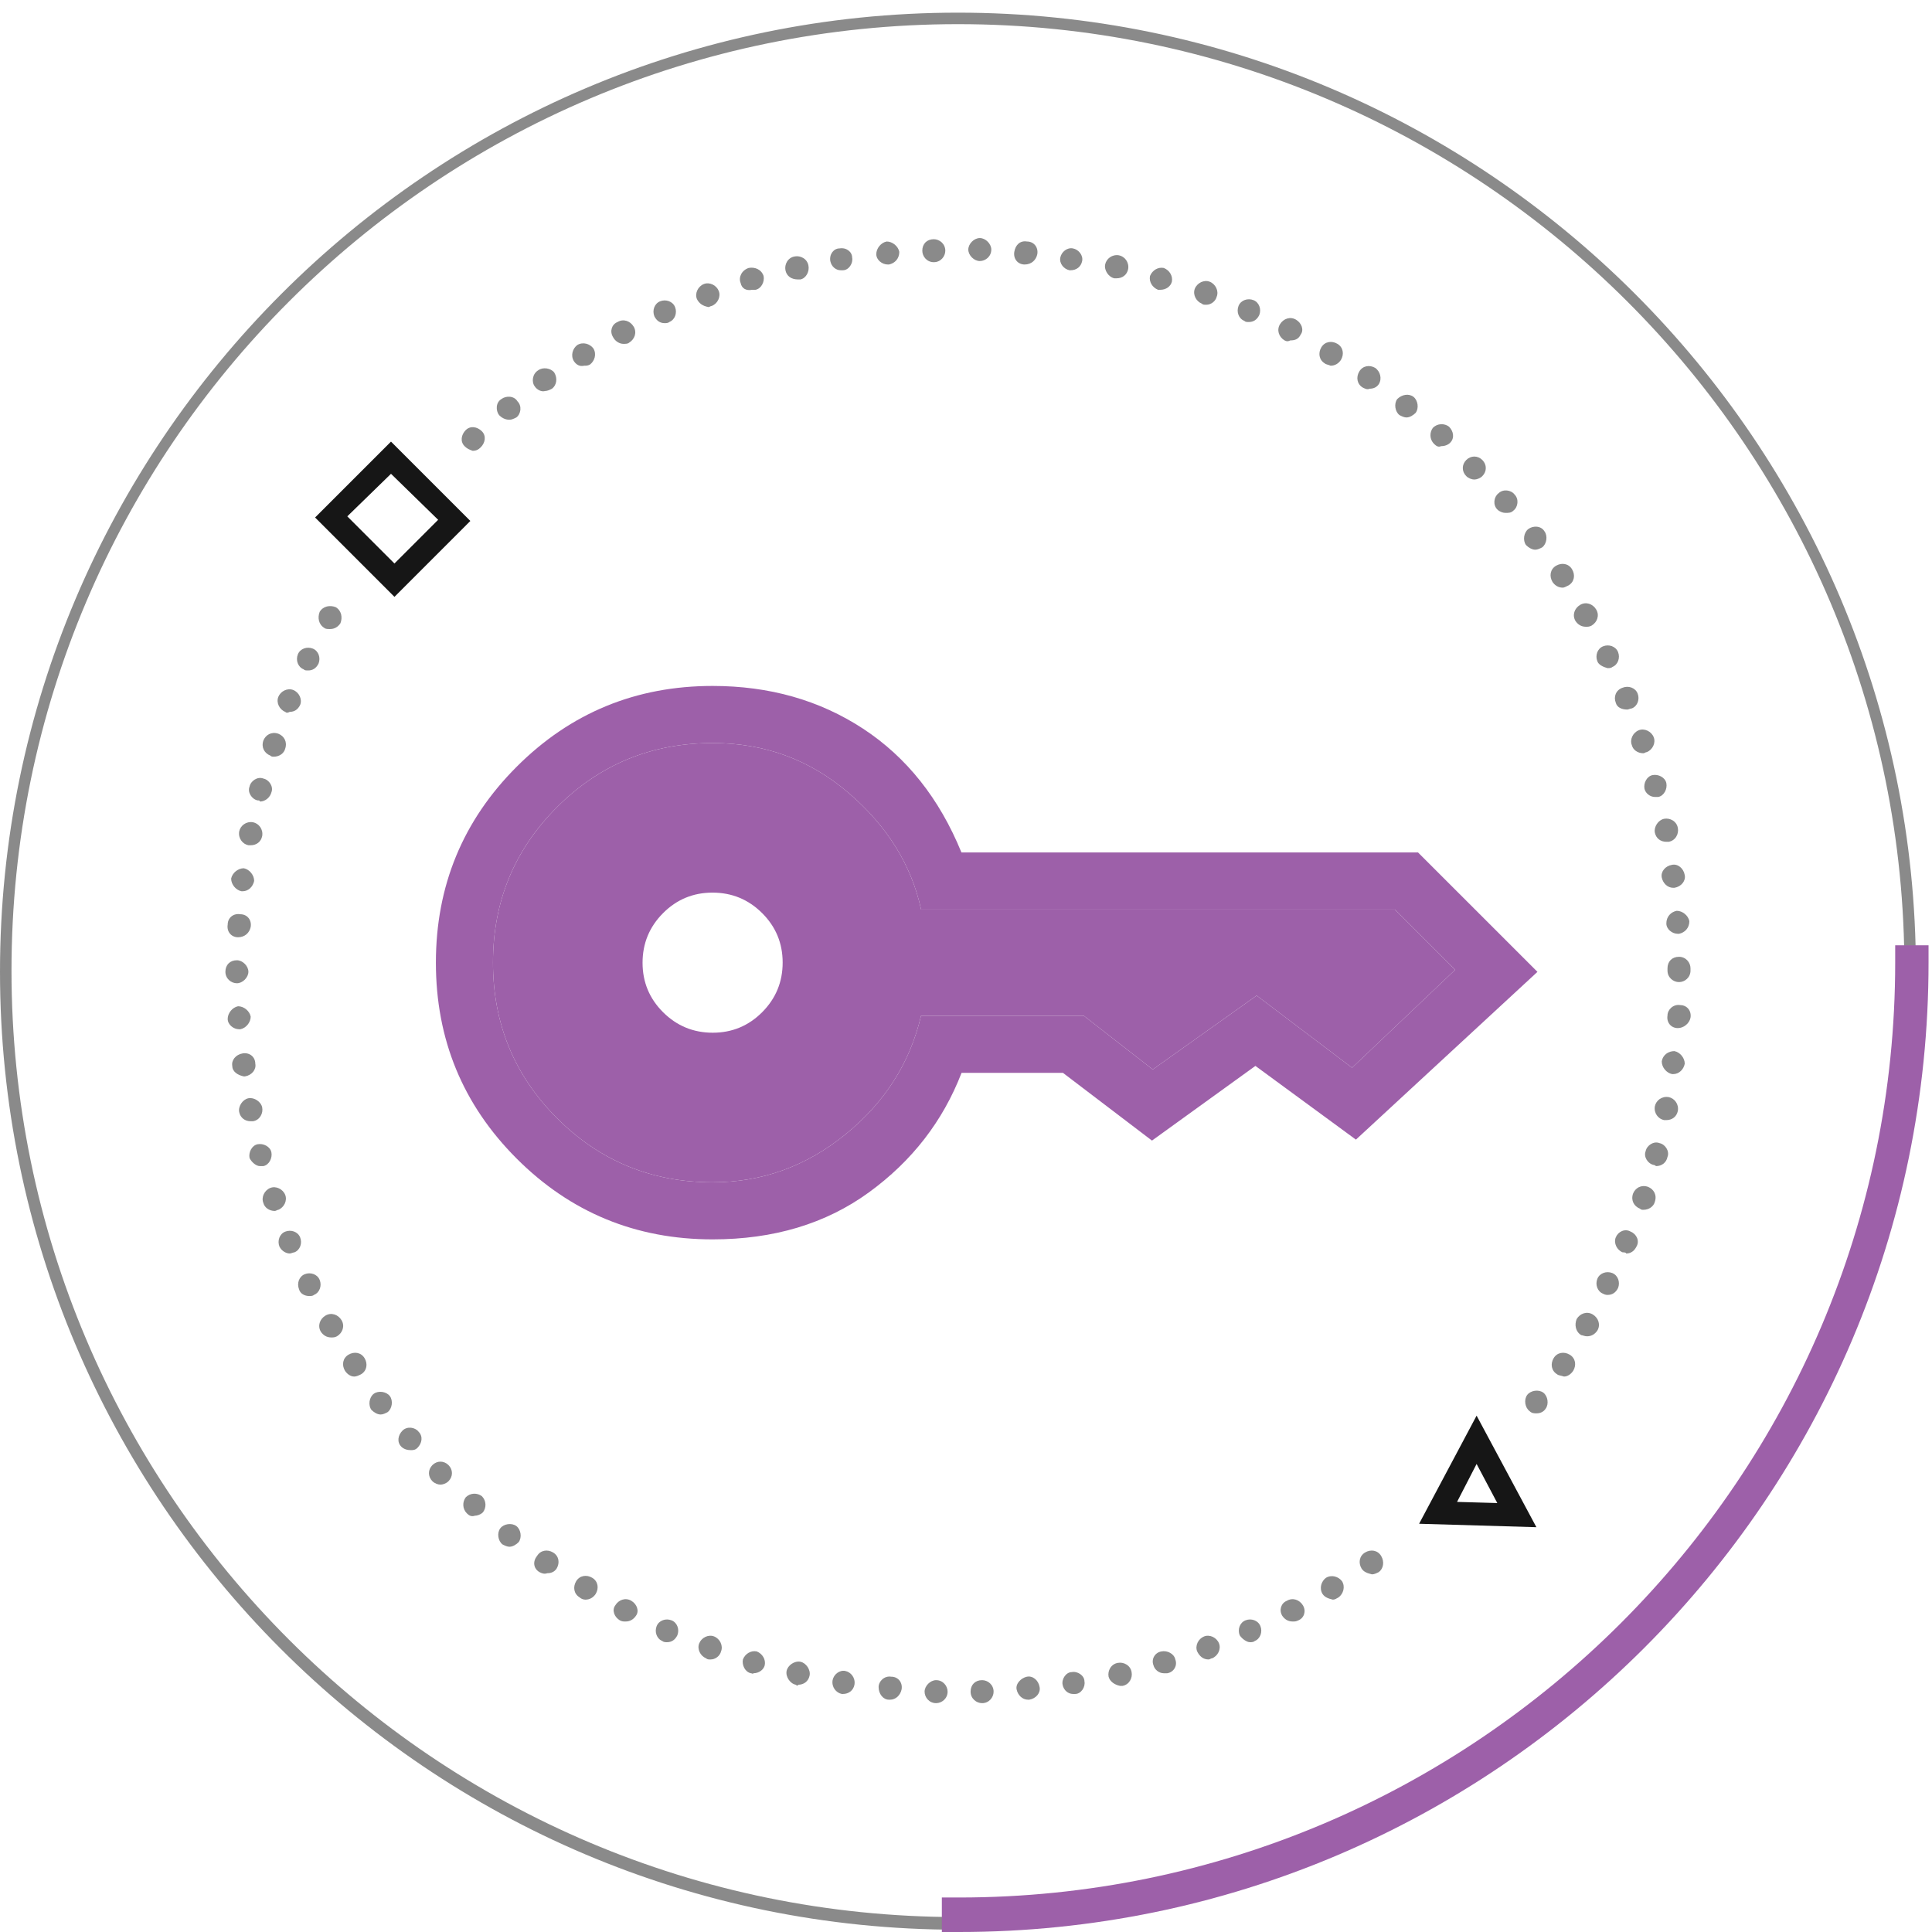 <svg width="160" height="160" viewBox="0 0 160 160" fill="none" xmlns="http://www.w3.org/2000/svg">
<g clip-path="url(#clip0_12_1726)">
<path opacity="0.5" d="M76.571 140.095C76.571 139.619 77.048 139.143 77.524 139.143C78.095 139.143 78.476 139.619 78.476 140.095C78.476 140.667 78 141.048 77.524 141.048C76.952 141.048 76.571 140.572 76.571 140.095ZM80.381 140.095C80.381 139.524 80.762 139.143 81.333 139.143C81.809 139.143 82.286 139.524 82.286 140.095C82.286 140.572 81.905 141.048 81.333 141.048C80.857 141.048 80.381 140.667 80.381 140.095ZM73.619 140.762C73.143 140.762 72.762 140.286 72.762 139.714C72.762 139.238 73.238 138.762 73.809 138.857C74.381 138.857 74.762 139.333 74.667 139.905C74.571 140.381 74.191 140.762 73.714 140.762H73.619ZM84.191 139.905C84.095 139.429 84.571 138.952 85.048 138.857C85.524 138.762 86 139.143 86.095 139.714C86.191 140.191 85.809 140.667 85.238 140.762H85.143C84.667 140.762 84.286 140.381 84.191 139.905ZM69.714 140.286C69.238 140.191 68.857 139.714 68.952 139.143C69.048 138.667 69.524 138.286 70 138.381C70.476 138.476 70.857 138.952 70.762 139.524C70.667 140 70.286 140.286 69.809 140.286H69.714ZM88 139.524C87.905 139.048 88.286 138.476 88.762 138.476C89.238 138.381 89.809 138.762 89.809 139.238C89.905 139.714 89.524 140.286 89.048 140.286H88.857C88.476 140.286 88.095 140 88 139.524ZM65.905 139.524C65.429 139.429 65.048 138.857 65.143 138.381C65.238 137.905 65.809 137.524 66.286 137.619C66.762 137.714 67.143 138.286 67.048 138.762C66.952 139.238 66.571 139.524 66.095 139.524C66.095 139.619 66 139.619 65.905 139.524ZM91.809 138.857C91.714 138.381 92 137.81 92.571 137.714C93.048 137.619 93.619 137.905 93.714 138.476C93.809 138.952 93.524 139.524 92.952 139.619H92.762C92.286 139.524 91.905 139.238 91.809 138.857ZM62.191 138.572C61.714 138.476 61.429 137.905 61.524 137.429C61.714 136.952 62.191 136.667 62.667 136.762C63.143 136.952 63.429 137.429 63.333 137.905C63.238 138.286 62.857 138.572 62.381 138.572C62.381 138.667 62.286 138.572 62.191 138.572ZM95.524 137.905C95.333 137.429 95.619 136.857 96.191 136.762C96.667 136.667 97.238 136.952 97.333 137.429C97.524 137.905 97.238 138.476 96.667 138.572H96.381C96 138.572 95.619 138.286 95.524 137.905ZM58.476 137.333C58 137.143 57.714 136.571 57.905 136.095C58.095 135.619 58.667 135.333 59.143 135.524C59.619 135.714 59.905 136.286 59.714 136.762C59.619 137.143 59.238 137.429 58.857 137.429C58.667 137.429 58.571 137.429 58.476 137.333ZM99.143 136.762C98.952 136.286 99.238 135.714 99.714 135.524C100.19 135.333 100.762 135.619 100.952 136.095C101.143 136.571 100.857 137.143 100.381 137.333C100.286 137.333 100.19 137.429 100.095 137.429C99.619 137.429 99.333 137.143 99.143 136.762ZM54.857 135.905C54.381 135.714 54.191 135.143 54.381 134.667C54.571 134.191 55.143 134 55.619 134.191C56.095 134.381 56.286 134.952 56.095 135.429C55.905 135.81 55.619 136 55.238 136C55.143 136 54.952 136 54.857 135.905ZM102.667 135.429C102.476 134.952 102.667 134.381 103.143 134.191C103.619 134 104.19 134.191 104.381 134.667C104.571 135.143 104.381 135.714 103.905 135.905C103.81 136 103.619 136 103.524 136C103.238 136 102.857 135.714 102.667 135.429ZM51.333 134.191C50.857 133.905 50.667 133.333 50.952 132.952C51.238 132.476 51.809 132.286 52.286 132.571C52.762 132.857 52.952 133.429 52.667 133.81C52.476 134.095 52.191 134.286 51.809 134.286C51.619 134.286 51.524 134.286 51.333 134.191ZM106.19 133.81C105.905 133.333 106.095 132.762 106.571 132.571C107.048 132.286 107.619 132.476 107.905 132.952C108.19 133.429 108 134 107.524 134.191C107.333 134.286 107.238 134.286 107.048 134.286C106.667 134.286 106.381 134.095 106.19 133.81ZM48 132.286C47.524 132 47.429 131.429 47.714 130.952C48 130.476 48.571 130.381 49.048 130.667C49.524 130.952 49.619 131.524 49.333 132C49.143 132.286 48.857 132.476 48.476 132.476C48.286 132.476 48.095 132.381 48 132.286ZM109.524 132C109.238 131.524 109.429 130.952 109.81 130.667C110.286 130.381 110.857 130.572 111.143 130.952C111.429 131.429 111.238 132 110.857 132.286C110.667 132.381 110.571 132.476 110.381 132.476C110 132.381 109.714 132.286 109.524 132ZM44.667 130.191C44.191 129.905 44.095 129.333 44.476 128.857C44.762 128.381 45.333 128.286 45.809 128.572C46.286 128.857 46.381 129.429 46.095 129.905C45.905 130.191 45.619 130.286 45.333 130.286C45.048 130.381 44.857 130.286 44.667 130.191ZM112.762 129.905C112.476 129.429 112.571 128.857 113.048 128.572C113.524 128.286 114.095 128.381 114.381 128.857C114.667 129.333 114.571 129.905 114.19 130.191C114 130.286 113.81 130.381 113.619 130.381C113.238 130.286 112.952 130.191 112.762 129.905ZM41.619 127.905C41.238 127.619 41.143 126.952 41.429 126.571C41.714 126.191 42.381 126.095 42.762 126.381C43.143 126.667 43.238 127.333 42.952 127.714C42.762 127.905 42.476 128.095 42.191 128.095C42 128.095 41.809 128 41.619 127.905ZM38.667 125.333C38.286 124.952 38.286 124.381 38.571 124C38.952 123.619 39.524 123.619 39.905 123.905C40.286 124.286 40.286 124.857 40 125.238C39.809 125.429 39.524 125.524 39.333 125.524C39.048 125.619 38.857 125.524 38.667 125.333ZM35.809 122.667C35.429 122.286 35.429 121.714 35.809 121.333C36.191 120.952 36.762 120.952 37.143 121.333C37.524 121.714 37.524 122.286 37.143 122.667C36.952 122.857 36.667 122.952 36.476 122.952C36.286 122.952 36 122.857 35.809 122.667ZM33.238 119.81C32.857 119.429 32.952 118.857 33.333 118.476C33.714 118.095 34.381 118.191 34.667 118.572C35.048 118.952 34.952 119.524 34.571 119.905C34.381 120.095 34.191 120.095 34 120.095C33.714 120.095 33.429 120 33.238 119.81ZM30.762 116.762C30.476 116.381 30.571 115.714 30.952 115.429C31.333 115.143 32 115.238 32.286 115.619C32.571 116 32.476 116.667 32.095 116.952C31.905 117.048 31.714 117.143 31.524 117.143C31.238 117.143 30.952 116.952 30.762 116.762ZM126.667 116.857C126.286 116.572 126.19 115.905 126.476 115.524C126.762 115.143 127.429 115.048 127.81 115.333C128.19 115.619 128.286 116.286 128 116.667C127.81 116.952 127.524 117.048 127.238 117.048C127.048 117.048 126.857 117.048 126.667 116.857ZM28.571 113.524C28.286 113.048 28.381 112.476 28.857 112.191C29.333 111.905 29.905 112 30.191 112.476C30.476 112.952 30.381 113.524 29.905 113.81C29.714 113.905 29.524 114 29.333 114C29.048 114 28.762 113.81 28.571 113.524ZM128.952 113.81C128.476 113.524 128.381 112.952 128.667 112.476C128.952 112 129.524 111.905 130 112.191C130.476 112.476 130.571 113.048 130.286 113.524C130.095 113.81 129.81 114 129.524 114C129.238 113.905 129.048 113.905 128.952 113.81ZM26.571 110.286C26.286 109.81 26.476 109.238 26.952 108.952C27.429 108.667 28 108.857 28.286 109.333C28.571 109.81 28.381 110.381 27.905 110.667C27.714 110.762 27.619 110.762 27.429 110.762C27.048 110.762 26.762 110.572 26.571 110.286ZM130.952 110.571C130.476 110.286 130.381 109.714 130.571 109.238C130.857 108.762 131.429 108.572 131.905 108.857C132.381 109.143 132.571 109.714 132.286 110.191C132.095 110.476 131.81 110.667 131.429 110.667C131.238 110.667 131.048 110.571 130.952 110.571ZM24.762 106.762C24.571 106.286 24.762 105.714 25.238 105.524C25.714 105.333 26.286 105.524 26.476 106C26.667 106.476 26.476 107.048 26 107.238C25.905 107.333 25.714 107.333 25.619 107.333C25.238 107.333 24.857 107.143 24.762 106.762ZM132.762 107.143C132.286 106.952 132.095 106.381 132.286 105.905C132.476 105.429 133.048 105.238 133.524 105.429C134 105.619 134.19 106.191 134 106.667C133.81 107.048 133.524 107.238 133.143 107.238C133.048 107.238 132.952 107.238 132.762 107.143ZM23.143 103.238C22.952 102.762 23.143 102.191 23.619 102C24.095 101.81 24.667 102 24.857 102.476C25.048 102.952 24.857 103.524 24.381 103.714C24.286 103.714 24.095 103.81 24 103.81C23.714 103.81 23.333 103.619 23.143 103.238ZM134.381 103.714C133.905 103.524 133.619 102.952 133.81 102.476C134 102 134.571 101.714 135.048 102C135.524 102.191 135.81 102.762 135.524 103.238C135.333 103.619 135.048 103.81 134.667 103.81C134.667 103.714 134.476 103.714 134.381 103.714ZM21.809 99.619C21.619 99.143 21.905 98.572 22.381 98.381C22.857 98.191 23.429 98.476 23.619 98.952C23.809 99.429 23.524 100 23.048 100.191C22.952 100.191 22.857 100.286 22.762 100.286C22.286 100.286 21.905 100 21.809 99.619ZM135.81 100.095C135.333 99.905 135.048 99.429 135.238 98.857C135.429 98.381 135.905 98.095 136.476 98.286C136.952 98.476 137.238 98.953 137.048 99.524C136.952 99.905 136.571 100.191 136.095 100.191C136 100.191 135.905 100.191 135.81 100.095ZM20.667 95.905C20.571 95.429 20.857 94.857 21.333 94.762C21.809 94.667 22.381 94.953 22.476 95.429C22.571 95.905 22.286 96.476 21.809 96.572H21.524C21.238 96.572 20.857 96.286 20.667 95.905ZM136.952 96.476C136.476 96.381 136.095 95.81 136.286 95.333C136.381 94.857 136.952 94.476 137.429 94.667C137.905 94.762 138.286 95.333 138.095 95.81C138 96.286 137.619 96.572 137.143 96.572C137.048 96.476 136.952 96.476 136.952 96.476ZM19.809 92.095C19.714 91.619 20.095 91.048 20.571 90.953C21.048 90.857 21.619 91.238 21.714 91.714C21.809 92.191 21.524 92.762 20.952 92.857H20.762C20.286 92.857 19.905 92.572 19.809 92.095ZM137.81 92.762C137.333 92.667 136.952 92.191 137.048 91.619C137.143 91.143 137.619 90.762 138.19 90.857C138.667 90.952 139.048 91.429 138.952 92C138.857 92.476 138.476 92.762 138 92.762H137.81ZM19.238 88.286C19.143 87.81 19.524 87.333 20.095 87.238C20.667 87.143 21.143 87.524 21.143 88.095C21.238 88.572 20.857 89.048 20.286 89.143H20.191C19.714 89.048 19.238 88.762 19.238 88.286ZM138.476 88.952C138 88.857 137.619 88.381 137.619 87.905C137.714 87.333 138.19 87.048 138.667 87.048C139.143 87.143 139.524 87.619 139.524 88.095C139.429 88.572 139.048 88.952 138.571 88.952H138.476ZM18.857 84.381C18.857 83.905 19.238 83.429 19.714 83.333C20.191 83.333 20.667 83.714 20.762 84.191C20.762 84.667 20.381 85.143 19.905 85.238H19.809C19.333 85.238 18.857 84.857 18.857 84.381ZM138.952 85.143C138.381 85.143 138 84.667 138.095 84.095C138.095 83.619 138.571 83.143 139.143 83.238C139.714 83.238 140.095 83.714 140 84.286C139.905 84.762 139.429 85.143 138.952 85.143ZM18.667 80.476C18.667 79.905 19.048 79.524 19.619 79.524C20.095 79.524 20.571 80 20.571 80.476C20.571 80.952 20.095 81.429 19.619 81.429C19.143 81.429 18.667 81.048 18.667 80.476ZM138.095 80.381V80.286V80.191C138.095 79.619 138.476 79.238 139.048 79.238C139.619 79.238 140 79.714 140 80.191V80.381C140 80.953 139.524 81.333 139.048 81.333C138.571 81.333 138.095 80.953 138.095 80.381ZM19.714 77.619C19.143 77.619 18.762 77.143 18.857 76.572C18.857 76 19.333 75.619 19.905 75.714C20.476 75.714 20.857 76.191 20.762 76.762C20.667 77.238 20.286 77.619 19.714 77.619ZM138 76.476C138 75.905 138.381 75.524 138.857 75.429C139.333 75.429 139.81 75.81 139.905 76.286C139.905 76.857 139.524 77.238 139.048 77.333H138.952C138.476 77.333 138 76.952 138 76.476ZM20 73.81C19.524 73.714 19.143 73.238 19.143 72.762C19.238 72.286 19.714 71.905 20.191 71.905C20.667 72 21.048 72.476 21.048 72.952C20.952 73.429 20.571 73.81 20.095 73.81H20ZM137.619 72.667C137.524 72.191 137.905 71.714 138.476 71.619C138.952 71.524 139.429 71.905 139.524 72.476C139.619 72.952 139.238 73.429 138.667 73.524H138.571C138.095 73.524 137.714 73.143 137.619 72.667ZM20.571 70C20.095 69.905 19.714 69.429 19.809 68.857C19.905 68.381 20.381 68 20.952 68.095C21.429 68.191 21.809 68.667 21.714 69.238C21.619 69.714 21.238 70 20.762 70H20.571ZM137.048 68.952C136.952 68.476 137.333 67.905 137.81 67.81C138.286 67.714 138.857 68 138.952 68.572C139.048 69.048 138.762 69.619 138.19 69.714H138C137.524 69.714 137.143 69.429 137.048 68.952ZM21.333 66.286C20.857 66.191 20.476 65.619 20.667 65.143C20.762 64.667 21.333 64.286 21.809 64.476C22.286 64.572 22.667 65.143 22.476 65.619C22.381 66 22 66.381 21.524 66.381C21.524 66.286 21.429 66.286 21.333 66.286ZM136.19 65.333C136.095 64.857 136.381 64.286 136.857 64.191C137.333 64.095 137.905 64.381 138 64.857C138.095 65.333 137.81 65.905 137.333 66H137.048C136.667 66 136.286 65.714 136.19 65.333ZM22.381 62.572C21.905 62.381 21.619 61.905 21.809 61.333C22 60.857 22.476 60.572 23.048 60.762C23.524 60.952 23.809 61.429 23.619 62C23.524 62.381 23.143 62.667 22.667 62.667C22.571 62.667 22.476 62.667 22.381 62.572ZM135.143 61.714C134.952 61.238 135.238 60.667 135.714 60.476C136.19 60.286 136.762 60.572 136.952 61.048C137.143 61.524 136.857 62.095 136.381 62.286C136.286 62.286 136.19 62.381 136.095 62.381C135.619 62.381 135.238 62.095 135.143 61.714ZM23.619 58.952C23.143 58.762 22.857 58.191 23.048 57.714C23.238 57.238 23.809 56.952 24.286 57.143C24.762 57.333 25.048 57.905 24.857 58.381C24.667 58.762 24.381 58.952 24 58.952C23.809 59.048 23.714 59.048 23.619 58.952ZM133.81 58.191C133.619 57.714 133.81 57.143 134.381 56.952C134.857 56.762 135.429 56.952 135.619 57.429C135.81 57.905 135.619 58.476 135.143 58.667C135.048 58.667 134.857 58.762 134.762 58.762C134.286 58.762 133.905 58.572 133.81 58.191ZM25.143 55.429C24.667 55.238 24.476 54.667 24.667 54.191C24.857 53.714 25.429 53.524 25.905 53.714C26.381 53.905 26.571 54.476 26.381 54.952C26.191 55.333 25.905 55.524 25.524 55.524C25.333 55.524 25.238 55.524 25.143 55.429ZM132.286 54.762C132.095 54.286 132.286 53.714 132.762 53.524C133.238 53.333 133.81 53.524 134 54C134.19 54.476 134 55.048 133.524 55.238C133.429 55.333 133.238 55.333 133.143 55.333C132.762 55.238 132.381 55.048 132.286 54.762ZM26.857 52C26.381 51.714 26.286 51.143 26.476 50.667C26.762 50.191 27.333 50.095 27.809 50.286C28.286 50.572 28.381 51.143 28.191 51.619C28 51.905 27.714 52.095 27.333 52.095C27.143 52.095 26.952 52.095 26.857 52ZM130.476 51.429C130.19 50.952 130.381 50.381 130.857 50.095C131.333 49.81 131.905 50 132.19 50.476C132.476 50.952 132.286 51.524 131.81 51.81C131.619 51.905 131.524 51.905 131.333 51.905C130.952 51.905 130.667 51.714 130.476 51.429ZM128.571 48.191C128.286 47.714 128.381 47.143 128.857 46.857C129.333 46.572 129.905 46.667 130.19 47.143C130.476 47.619 130.381 48.191 129.905 48.476C129.714 48.572 129.524 48.667 129.429 48.667C129.048 48.667 128.762 48.476 128.571 48.191ZM126.381 45.143C126.095 44.762 126.19 44.095 126.571 43.81C126.952 43.524 127.619 43.524 127.905 44C128.19 44.381 128.095 45.048 127.714 45.333C127.524 45.429 127.333 45.524 127.143 45.524C126.857 45.524 126.571 45.333 126.381 45.143ZM124 42.191C123.619 41.81 123.714 41.143 124.095 40.857C124.476 40.476 125.143 40.572 125.429 40.952C125.81 41.333 125.714 42 125.333 42.286C125.143 42.476 124.952 42.476 124.667 42.476C124.476 42.476 124.19 42.381 124 42.191ZM121.429 39.429C121.048 39.048 121.048 38.476 121.429 38.095C121.81 37.714 122.381 37.714 122.762 38.095C123.143 38.476 123.143 39.048 122.762 39.429C122.571 39.619 122.286 39.714 122.095 39.714C121.905 39.714 121.619 39.619 121.429 39.429ZM38.476 36.952C38.095 36.572 38.191 36 38.571 35.619C38.952 35.238 39.524 35.333 39.905 35.714C40.286 36.095 40.191 36.667 39.809 37.048C39.619 37.238 39.429 37.333 39.143 37.333C38.857 37.238 38.667 37.143 38.476 36.952ZM118.762 36.762C118.381 36.381 118.381 35.81 118.667 35.429C119.048 35.048 119.619 35.048 120 35.333C120.381 35.714 120.476 36.286 120.095 36.667C119.905 36.857 119.619 36.952 119.333 36.952C119.143 37.048 118.952 36.952 118.762 36.762ZM41.333 34.381C41.048 34 41.048 33.333 41.524 33.048C41.905 32.762 42.571 32.762 42.857 33.238C43.238 33.619 43.143 34.286 42.762 34.572C42.571 34.667 42.381 34.762 42.191 34.762C41.809 34.762 41.524 34.572 41.333 34.381ZM115.905 34.381C115.524 34.095 115.429 33.429 115.714 33.048C116.095 32.667 116.667 32.572 117.048 32.857C117.429 33.143 117.524 33.81 117.238 34.191C117.048 34.381 116.762 34.572 116.476 34.572C116.286 34.572 116.095 34.476 115.905 34.381ZM44.286 32C44 31.619 44.095 30.953 44.571 30.667C44.952 30.381 45.619 30.476 45.905 30.857C46.191 31.333 46.095 31.905 45.714 32.191C45.524 32.286 45.333 32.381 45.143 32.381C44.857 32.476 44.476 32.286 44.286 32ZM112.857 32.095C112.381 31.81 112.286 31.238 112.571 30.762C112.857 30.286 113.429 30.191 113.905 30.476C114.286 30.762 114.476 31.333 114.19 31.81C114 32.095 113.714 32.191 113.429 32.191C113.238 32.286 113.048 32.191 112.857 32.095ZM47.524 29.905C47.238 29.429 47.429 28.857 47.809 28.572C48.286 28.286 48.857 28.476 49.143 28.857C49.429 29.333 49.238 29.905 48.857 30.191C48.667 30.286 48.571 30.286 48.381 30.286C48 30.381 47.714 30.191 47.524 29.905ZM109.714 30.095C109.238 29.81 109.143 29.238 109.429 28.762C109.714 28.286 110.286 28.191 110.762 28.476C111.238 28.762 111.333 29.333 111.048 29.81C110.857 30.095 110.571 30.286 110.19 30.286C110 30.191 109.81 30.191 109.714 30.095ZM50.762 27.905C50.476 27.429 50.667 26.857 51.143 26.667C51.619 26.381 52.191 26.572 52.476 27.048C52.762 27.524 52.571 28.095 52.095 28.381C52 28.476 51.809 28.476 51.619 28.476C51.333 28.476 50.952 28.286 50.762 27.905ZM106.381 28.191C105.905 27.905 105.714 27.333 106 26.857C106.286 26.381 106.857 26.191 107.333 26.476C107.81 26.762 108 27.333 107.714 27.714C107.524 28.095 107.238 28.191 106.857 28.191C106.667 28.286 106.571 28.286 106.381 28.191ZM54.191 26.191C54 25.714 54.191 25.143 54.667 24.953C55.143 24.762 55.714 24.953 55.905 25.429C56.095 25.905 55.905 26.476 55.429 26.667C55.333 26.762 55.143 26.762 55.048 26.762C54.667 26.762 54.381 26.572 54.191 26.191ZM103.048 26.572C102.571 26.381 102.381 25.81 102.571 25.333C102.762 24.857 103.333 24.667 103.81 24.857C104.286 25.048 104.476 25.619 104.286 26.095C104.095 26.476 103.81 26.667 103.429 26.667C103.238 26.667 103.143 26.667 103.048 26.572ZM57.714 24.762C57.524 24.286 57.809 23.714 58.286 23.524C58.762 23.333 59.333 23.619 59.524 24.095C59.714 24.572 59.429 25.143 58.952 25.333C58.857 25.333 58.762 25.429 58.667 25.429C58.191 25.333 57.905 25.143 57.714 24.762ZM99.524 25.143C99.048 24.952 98.762 24.381 98.952 23.905C99.143 23.429 99.714 23.143 100.19 23.333C100.667 23.524 100.952 24.095 100.762 24.572C100.667 24.952 100.286 25.238 99.905 25.238C99.714 25.238 99.619 25.238 99.524 25.143ZM61.333 23.429C61.143 22.953 61.429 22.381 62 22.191C62.476 22.095 63.048 22.286 63.238 22.857C63.333 23.333 63.048 23.905 62.571 24H62.286C61.809 24.095 61.429 23.905 61.333 23.429ZM95.905 24C95.429 23.81 95.143 23.333 95.238 22.857C95.429 22.381 95.905 22.095 96.381 22.191C96.857 22.381 97.143 22.857 97.048 23.333C96.952 23.714 96.571 24 96.095 24H95.905ZM65.048 22.381C64.952 21.905 65.238 21.333 65.809 21.238C66.286 21.143 66.857 21.429 66.952 22C67.048 22.476 66.762 23.048 66.286 23.143H66.095C65.524 23.143 65.143 22.857 65.048 22.381ZM92.286 23.048C91.809 22.953 91.429 22.381 91.524 21.905C91.619 21.429 92.095 21.048 92.667 21.143C93.143 21.238 93.524 21.714 93.429 22.286C93.333 22.762 92.952 23.048 92.476 23.048H92.286ZM68.762 21.619C68.667 21.048 69.048 20.572 69.524 20.572C70.095 20.476 70.571 20.857 70.571 21.333C70.667 21.81 70.286 22.381 69.809 22.381H69.619C69.238 22.381 68.857 22.095 68.762 21.619ZM88.571 22.381C88.095 22.286 87.714 21.81 87.809 21.333C87.905 20.857 88.381 20.476 88.857 20.572C89.333 20.667 89.714 21.143 89.619 21.619C89.524 22.095 89.143 22.381 88.667 22.381H88.571ZM72.571 21.048C72.571 20.572 72.952 20.095 73.429 20C73.905 20 74.381 20.381 74.476 20.857C74.476 21.429 74.095 21.81 73.619 21.905H73.524C73.048 21.905 72.571 21.524 72.571 21.048ZM84.857 21.905C84.286 21.905 83.905 21.429 84 20.857C84.095 20.286 84.476 19.905 85.048 20C85.619 20 86 20.476 85.905 21.048C85.809 21.524 85.429 21.905 84.857 21.905ZM76.381 20.762C76.381 20.191 76.762 19.81 77.333 19.81C77.809 19.81 78.286 20.191 78.286 20.762C78.286 21.238 77.905 21.714 77.333 21.714C76.762 21.714 76.381 21.238 76.381 20.762ZM81.143 21.619C80.667 21.619 80.191 21.143 80.191 20.667C80.191 20.191 80.667 19.714 81.143 19.714C81.619 19.714 82.095 20.191 82.095 20.667C82.095 21.238 81.619 21.619 81.143 21.619Z" fill="#161616"/>
<path opacity="0.5" d="M79.333 159.81C35.524 159.81 0 124.19 0 80.476C0 36.762 35.619 1.048 79.333 1.048C123.048 1.048 158.667 36.667 158.667 80.381C158.667 124.095 123.143 159.81 79.333 159.81ZM79.333 2C36.095 2 0.952 37.143 0.952 80.381C0.952 123.619 36.095 158.762 79.333 158.762C122.571 158.762 157.714 123.619 157.714 80.381C157.81 37.143 122.571 2 79.333 2Z" fill="#161616"/>
<path d="M159.81 78.286H156.952V79.714C156.952 122.381 122.19 157.143 79.429 157.143H78V160H79.429C123.714 160 159.714 124 159.714 79.714V78.286H159.81Z" fill="#9D60A9"/>
<path d="M127.238 126.476L117.524 126.191L122.286 117.238L127.238 126.476ZM120.667 124.381L124 124.476L122.286 121.238L120.667 124.381ZM32.667 49.429L26.095 42.857L32.381 36.572L38.952 43.143L32.667 49.429ZM28.762 42.762L32.667 46.667L36.286 43.048L32.381 39.238L28.762 42.762Z" fill="#161616"/>
<mask id="mask0_12_1726" style="mask-type:alpha" maskUnits="userSpaceOnUse" x="29" y="29" width="101" height="101">
<rect x="29.849" y="29.724" width="100" height="100" fill="#D9D9D9"/>
</mask>
<g mask="url(#mask0_12_1726)">
<path fill-rule="evenodd" clip-rule="evenodd" d="M59.015 97.912C63.096 97.912 66.765 96.589 70.02 93.942C73.277 91.295 75.362 88.022 76.275 84.123H89.76L95.465 88.57L104.072 82.448L111.972 88.426L120.506 80.317L115.513 75.325H76.283C75.476 71.623 73.469 68.399 70.261 65.653C67.053 62.908 63.308 61.535 59.026 61.535C53.971 61.535 49.674 63.303 46.135 66.837C42.596 70.372 40.827 74.665 40.827 79.718C40.827 84.77 42.594 89.065 46.13 92.604C49.666 96.143 53.961 97.912 59.015 97.912ZM54.916 83.831C56.052 84.96 57.421 85.525 59.024 85.525C60.626 85.525 61.993 84.957 63.123 83.823C64.252 82.687 64.816 81.318 64.816 79.716C64.816 78.113 64.249 76.746 63.114 75.617C61.979 74.487 60.61 73.923 59.007 73.923C57.404 73.923 56.038 74.49 54.908 75.625C53.779 76.76 53.214 78.129 53.214 79.732C53.214 81.335 53.782 82.701 54.916 83.831Z" fill="#9D60A9"/>
<path fill-rule="evenodd" clip-rule="evenodd" d="M42.789 95.95C47.25 100.41 52.658 102.64 59.015 102.64C64.074 102.64 68.388 101.344 71.956 98.75C75.524 96.157 78.083 92.857 79.632 88.85H88.03L95.402 94.459L103.967 88.274L112.292 94.379L127.325 80.485L117.437 70.598H79.623C77.797 66.126 75.082 62.71 71.479 60.349C67.876 57.988 63.721 56.807 59.015 56.807C52.658 56.807 47.25 59.037 42.789 63.498C38.329 67.958 36.099 73.367 36.099 79.724C36.099 86.081 38.329 91.489 42.789 95.95ZM70.02 93.942C66.765 96.589 63.096 97.912 59.015 97.912C53.961 97.912 49.666 96.143 46.13 92.604C42.594 89.065 40.827 84.77 40.827 79.718C40.827 74.665 42.596 70.372 46.135 66.837C49.674 63.303 53.971 61.535 59.026 61.535C63.308 61.535 67.053 62.908 70.261 65.653C73.469 68.399 75.476 71.623 76.283 75.325H115.513L120.506 80.317L111.972 88.426L104.072 82.448L95.465 88.57L89.76 84.123H76.275C75.362 88.022 73.277 91.295 70.02 93.942Z" fill="#9D60A9"/>
</g>
</g>
<defs>
<clipPath id="clip0_12_1726">
<rect width="160" height="160" fill="white"/>
</clipPath>
</defs>
</svg>
